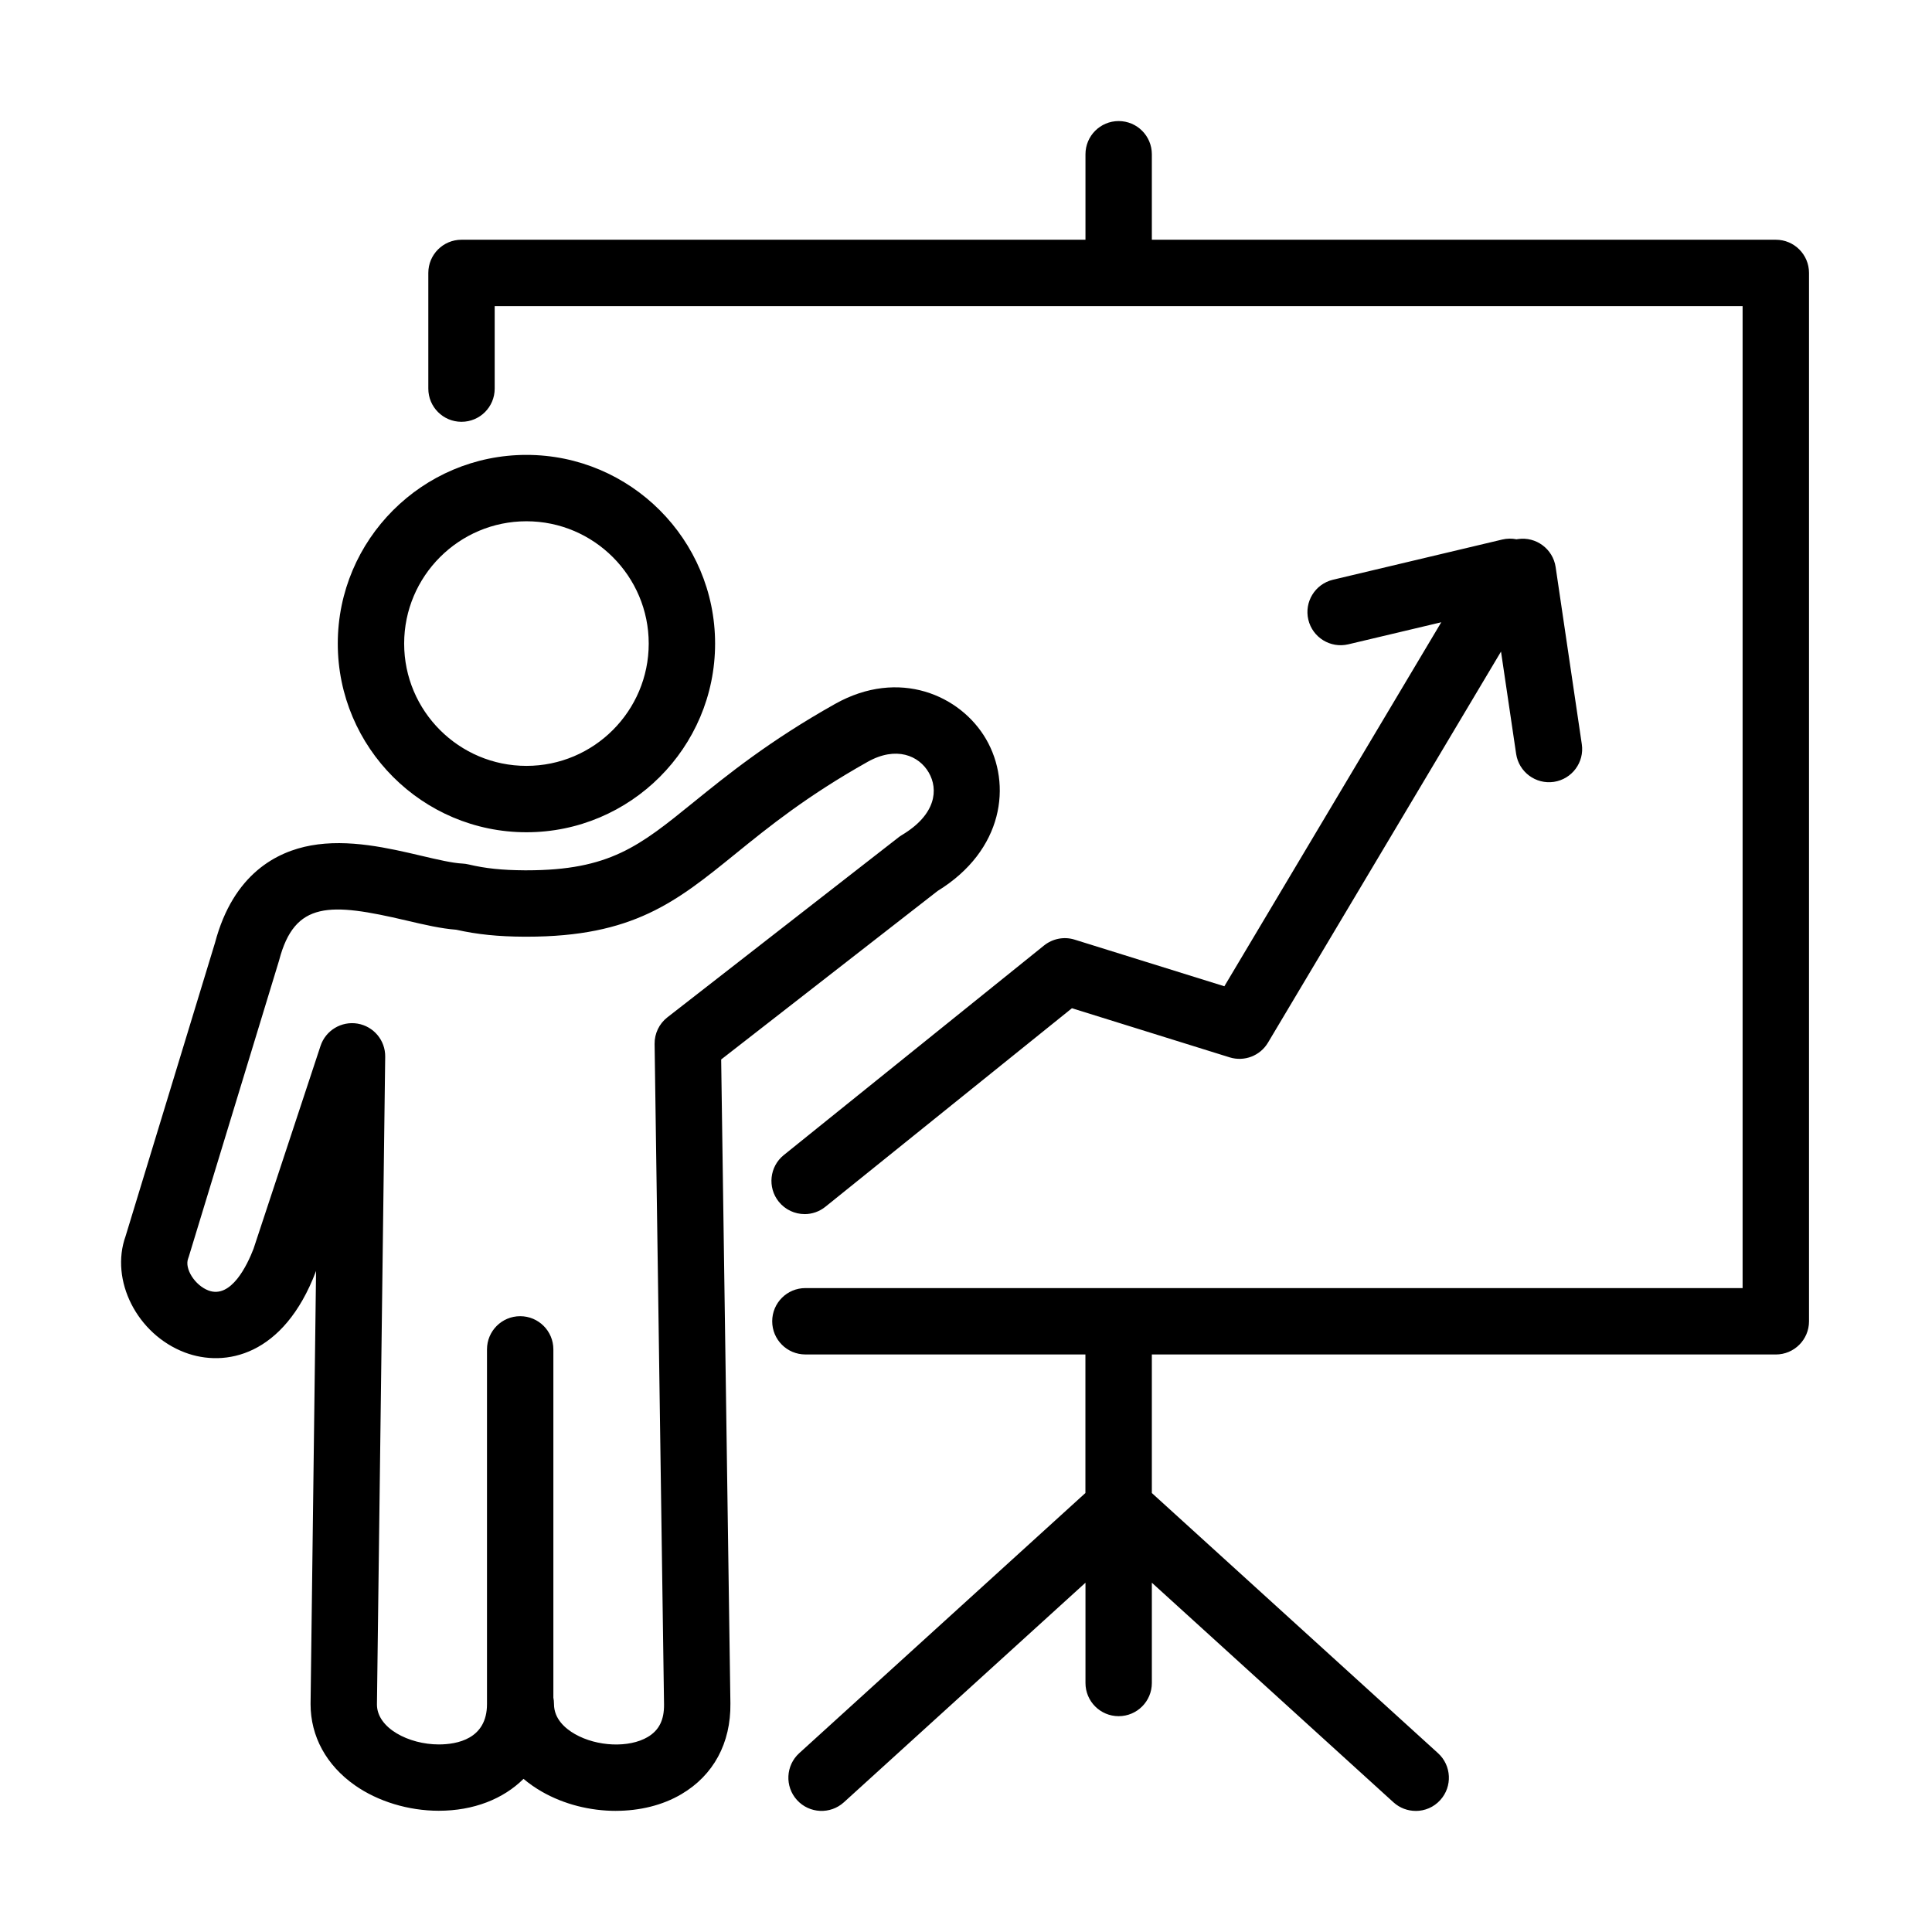 <?xml version="1.0" encoding="UTF-8"?>
<!-- Uploaded to: ICON Repo, www.iconrepo.com, Generator: ICON Repo Mixer Tools -->
<svg fill="#000000" width="800px" height="800px" version="1.1" viewBox="144 144 512 512" xmlns="http://www.w3.org/2000/svg">
 <path d="m519.19 623.91c-2.113 0-4.234-0.754-5.918-2.289l-64.02-58.188v26.574c0 4.863-3.934 8.797-8.797 8.797s-8.793-3.934-8.793-8.797v-26.574l-64.02 58.188c-3.594 3.269-9.16 3.004-12.43-0.59-3.266-3.594-3-9.16 0.594-12.426l75.84-68.945v-36.715h-74.207c-4.863 0-8.797-3.934-8.797-8.793 0-4.863 3.934-8.797 8.797-8.797h248.37v-260.23h-330.71v21.863c0 4.863-3.934 8.793-8.797 8.793-4.859 0-8.793-3.93-8.793-8.793v-30.66c0-4.863 3.934-8.797 8.793-8.797h165.36v-22.652c0-4.863 3.93-8.797 8.793-8.797s8.797 3.934 8.797 8.797v22.652h165.36c4.863 0 8.797 3.934 8.797 8.797v277.83c0 4.859-3.934 8.793-8.797 8.793h-165.36v36.715l75.844 68.945c3.59 3.266 3.856 8.832 0.59 12.426-1.723 1.91-4.098 2.879-6.496 2.879zm-211.98-0.012c-6.762 0-13.684-1.699-19.59-5.078-1.773-1.02-3.406-2.148-4.875-3.406-5.379 5.328-13.207 8.457-22.469 8.457-8.016 0-16.117-2.461-22.238-6.758-7.562-5.316-11.734-12.957-11.734-21.523l1.457-114.79c-0.027 0.062-0.051 0.141-0.074 0.203-8.484 22.316-24 25.48-34.719 21.41-12.641-4.801-19.891-19.137-15.68-30.836l23.695-77.738c4.863-18.359 16.473-24.148 25.371-25.77 9.977-1.824 20.707 0.703 29.324 2.727 4.234 0.992 8.23 1.934 10.895 2.059 0.527 0.027 1.055 0.102 1.582 0.227 4.586 1.082 8.91 1.52 14.879 1.559h0.539c21.977 0 29.906-6.422 44.203-18.02 8.961-7.25 20.094-16.281 37.52-26.07 16.965-9.527 33.285-2.289 40.031 9.348 6.898 11.898 4.652 29.453-12.84 40.207l-57.371 44.668 2.449 170.67c0.125 10.504-4.484 19.035-13.004 24.039-4.988 2.949-11.082 4.41-17.352 4.41zm-16.574-30.082c0.113 0.566 0.176 1.156 0.176 1.758 0 3.973 3.016 6.523 5.543 7.969 5.867 3.352 14.336 3.707 19.285 0.789 3.004-1.77 4.387-4.512 4.336-8.645l-2.5-175.03c-0.039-2.75 1.219-5.375 3.391-7.059l61.23-47.672c0.289-0.227 0.578-0.43 0.891-0.617 9.172-5.477 9.703-12.164 7.137-16.586-2.586-4.473-8.605-7.086-16.195-2.828-16.121 9.062-26.184 17.203-35.055 24.402-15.695 12.727-27.078 21.938-55.289 21.938h-0.613c-6.988-0.035-12.441-0.59-18.07-1.848-4.043-0.301-8.52-1.344-13.219-2.449-20.277-4.762-29.59-5.199-33.711 10.543-0.023 0.113-0.062 0.227-0.102 0.34l-23.82 78.141c-0.066 0.188-0.129 0.379-0.191 0.566-1.016 2.676 1.797 7.098 5.367 8.457 6.043 2.297 10.328-6.812 11.961-11.047l17.754-53.754c1.359-4.121 5.531-6.621 9.801-5.918 4.285 0.719 7.402 4.449 7.34 8.785l-2.188 171.65c0 6.285 8.469 10.594 16.383 10.594 4.777 0 12.781-1.395 12.781-10.691v-94c0-4.863 3.934-8.797 8.793-8.797 4.863 0 8.797 3.934 8.797 8.797v92.215zm66.605-128.07c-2.574 0-5.113-1.121-6.859-3.281-3.039-3.781-2.449-9.324 1.332-12.363l68.969-55.539c2.289-1.832 5.328-2.426 8.129-1.543l39.656 12.352 57.484-96.465-24.637 5.844c-4.727 1.117-9.465-1.797-10.594-6.519-1.117-4.727 1.797-9.461 6.519-10.594l44.871-10.656c1.27-0.301 2.562-0.312 3.793-0.062 0.129-0.023 0.238-0.035 0.367-0.062 4.797-0.703 9.273 2.613 9.988 7.414l6.934 46.945c0.719 4.809-2.613 9.27-7.41 9.988-4.801 0.703-9.273-2.613-9.992-7.414l-4.008-27.117-61.758 103.64c-2.082 3.496-6.281 5.102-10.164 3.894l-41.789-13.016-65.316 52.598c-1.633 1.32-3.578 1.961-5.516 1.961zm-73.73-101.19c-27.566 0-49.996-22.43-49.996-49.996s22.43-50.008 49.996-50.008c27.566 0 49.996 22.426 49.996 50.008s-22.43 49.996-49.996 49.996zm0-82.414c-17.867 0-32.406 14.539-32.406 32.418s14.539 32.406 32.406 32.406c17.867 0 32.406-14.539 32.406-32.406s-14.539-32.418-32.406-32.418z"/>
</svg>